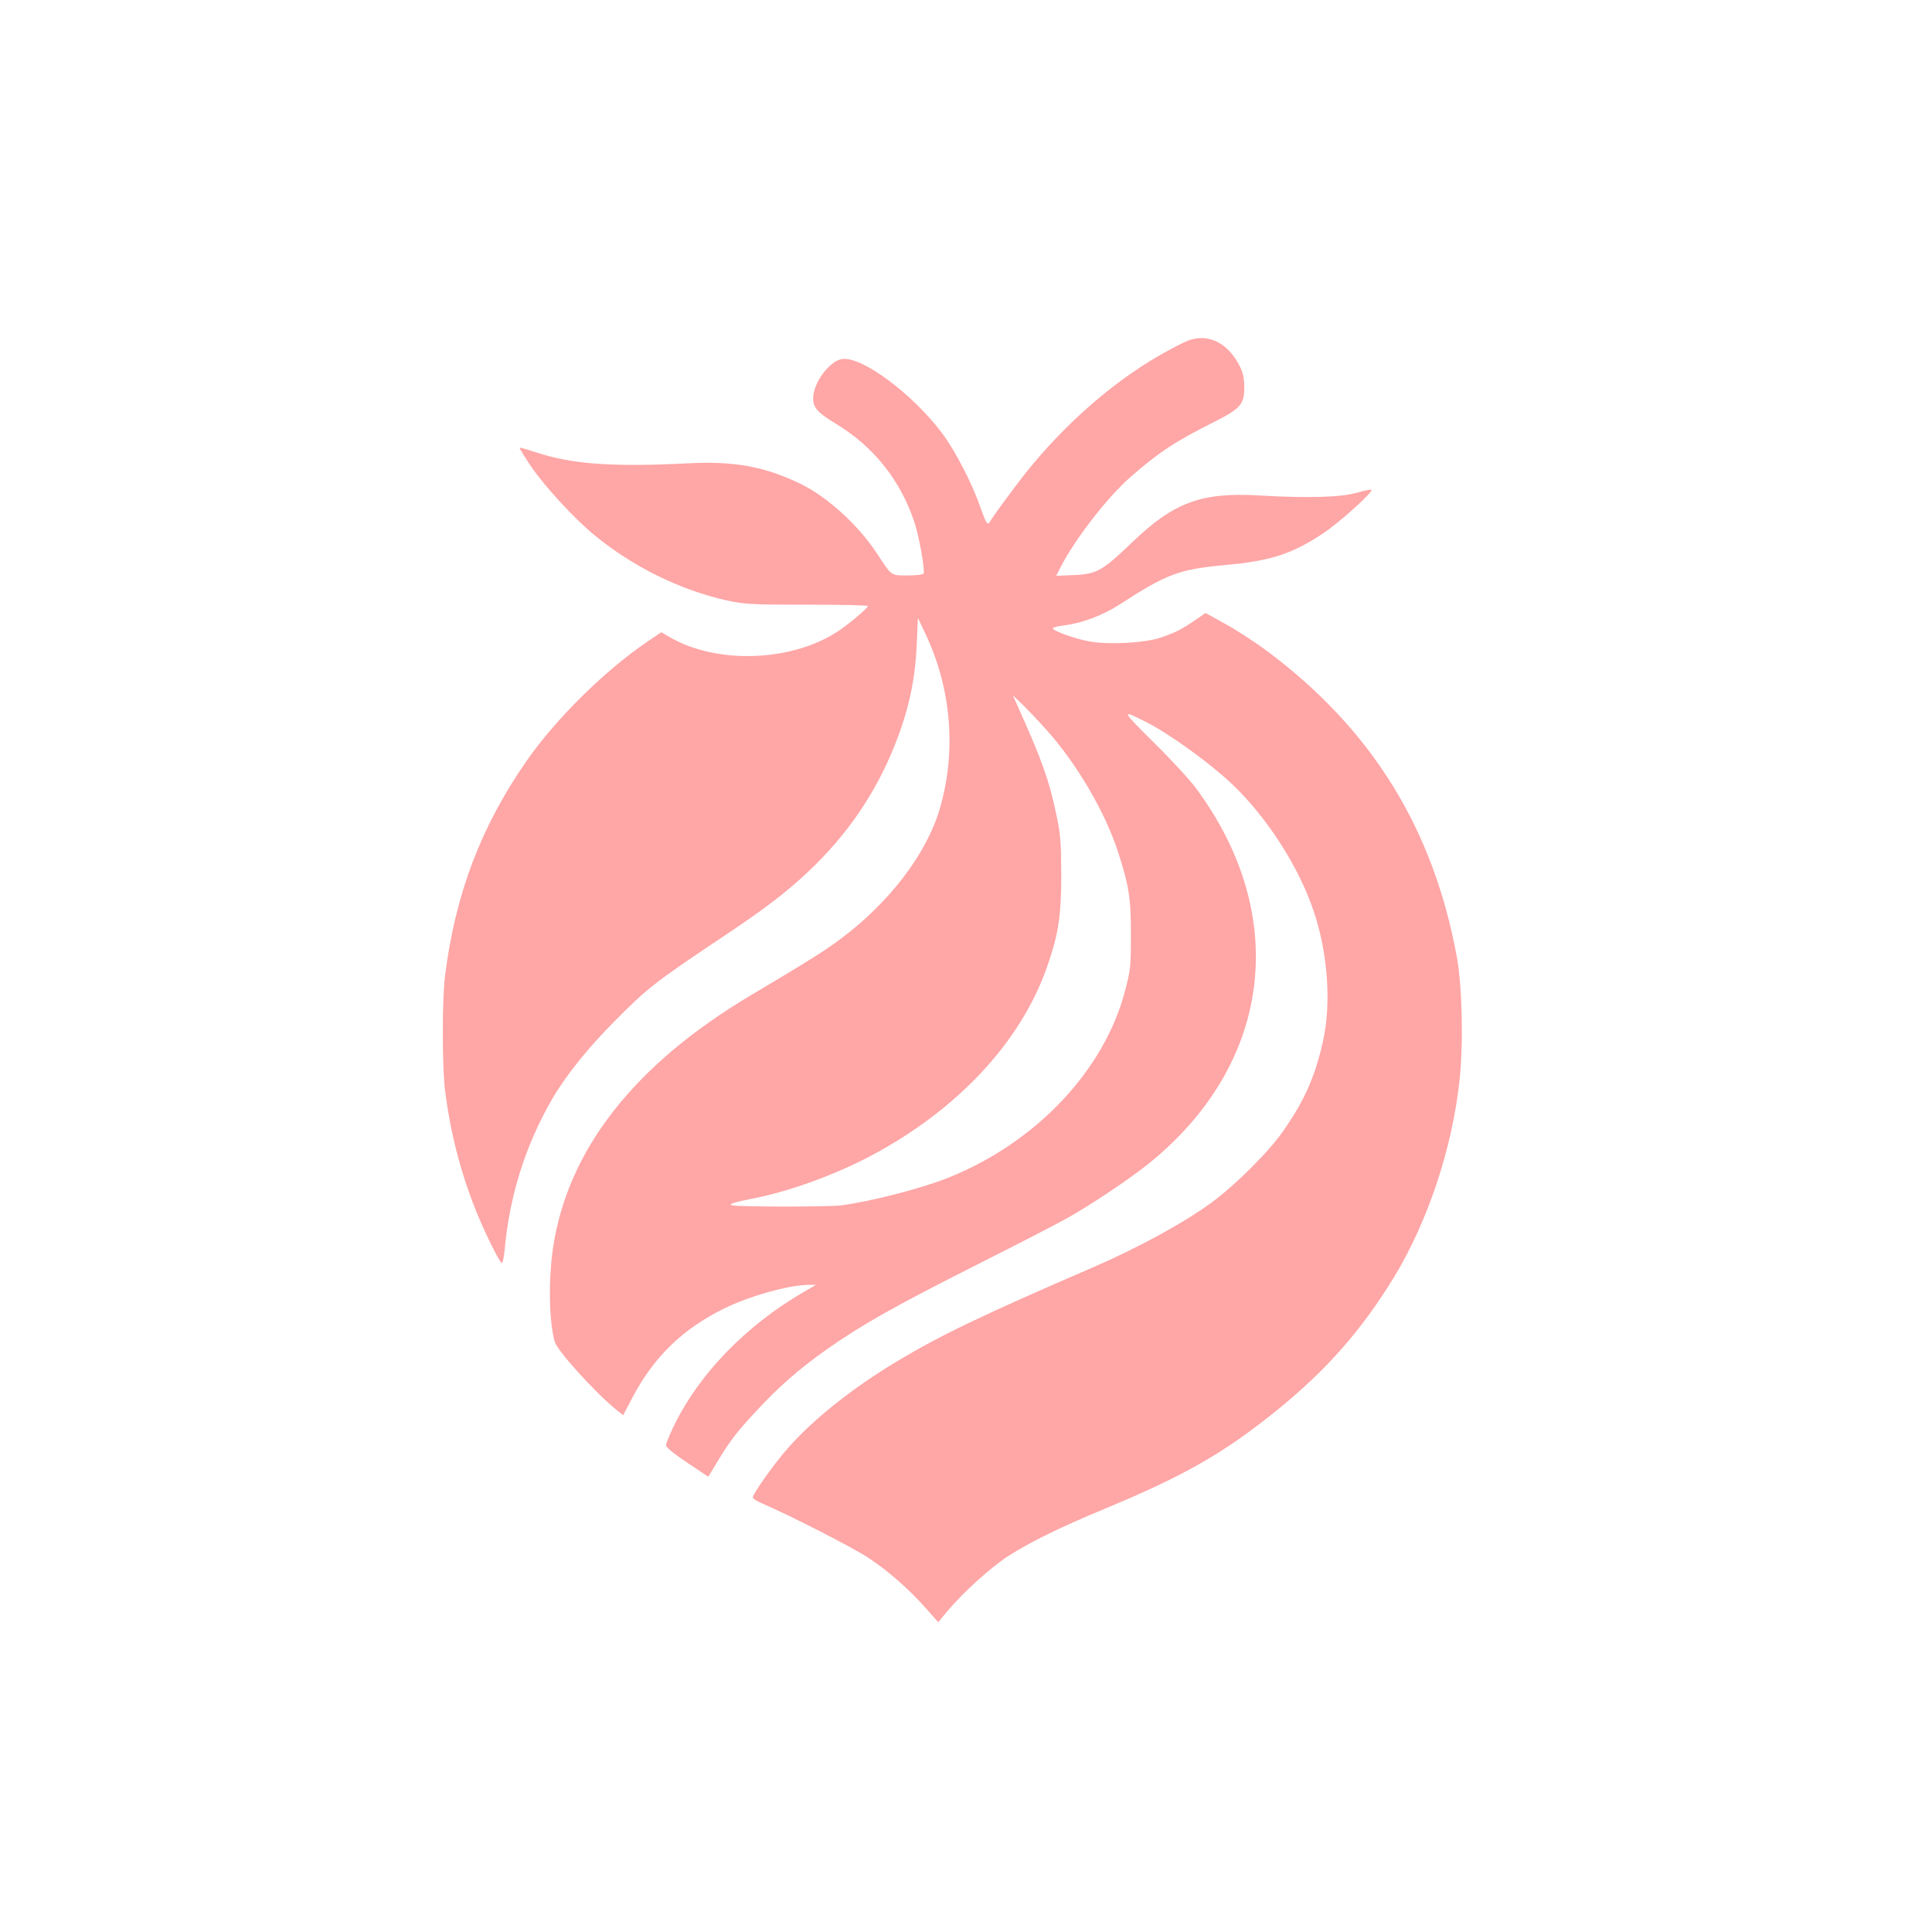 <?xml version="1.0" standalone="no"?>
<!DOCTYPE svg PUBLIC "-//W3C//DTD SVG 20010904//EN"
 "http://www.w3.org/TR/2001/REC-SVG-20010904/DTD/svg10.dtd">
<svg version="1.0" xmlns="http://www.w3.org/2000/svg"
 width="1024pt" height="1024pt" viewBox="0 0 1024 1024"
 preserveAspectRatio="xMidYMid meet">

<g transform="translate(0,1024) scale(0.1,-0.1)"
fill="#ffa6a6" stroke="none">
<path d="M6297 8435 c-21 -8 -87 -42 -147 -76 -276 -158 -553 -408 -767 -695
-67 -89 -126 -171 -133 -184 -15 -29 -21 -21 -55 75 -44 126 -132 295 -200
387 -159 212 -428 411 -532 395 -68 -11 -153 -127 -153 -208 0 -50 23 -76 122
-136 199 -121 339 -297 413 -516 27 -80 59 -262 50 -277 -4 -6 -41 -10 -84
-10 -90 0 -84 -4 -160 112 -100 154 -268 307 -411 375 -193 92 -349 120 -600
107 -393 -20 -608 -4 -794 57 -49 16 -90 28 -92 26 -2 -2 26 -47 62 -101 74
-108 231 -278 339 -366 202 -165 450 -287 695 -342 98 -21 126 -23 427 -23
178 0 323 -3 323 -7 0 -10 -90 -87 -151 -129 -245 -167 -649 -183 -901 -35
l-43 25 -75 -51 c-226 -153 -483 -408 -637 -628 -243 -349 -379 -706 -434
-1140 -16 -122 -16 -487 0 -610 28 -222 81 -429 162 -633 43 -108 123 -272
138 -281 5 -3 12 29 16 72 26 286 111 556 254 801 72 123 187 266 330 410 169
171 215 207 556 435 236 157 349 243 470 357 205 194 355 413 456 666 75 187
109 344 118 538 l6 140 38 -80 c140 -293 168 -628 77 -935 -70 -235 -263 -490
-520 -683 -88 -66 -162 -113 -480 -302 -618 -367 -972 -820 -1049 -1340 -25
-171 -21 -390 9 -496 14 -49 217 -273 329 -363 l34 -27 46 88 c113 217 266
368 488 477 135 67 346 126 451 126 l37 0 -69 -40 c-305 -178 -553 -435 -685
-709 -23 -47 -41 -92 -41 -102 0 -10 44 -46 112 -91 l112 -75 46 76 c67 111
100 155 198 261 123 134 229 228 381 336 186 131 359 229 801 452 212 107 426
217 475 245 126 70 324 203 425 283 661 527 763 1319 257 1999 -33 44 -133
153 -224 242 -172 171 -173 174 -38 106 119 -60 332 -213 449 -323 187 -175
359 -441 439 -680 75 -221 94 -488 49 -690 -43 -189 -97 -311 -211 -475 -73
-106 -252 -285 -377 -377 -143 -106 -392 -242 -635 -347 -577 -249 -802 -357
-1029 -493 -243 -145 -454 -314 -588 -468 -74 -85 -182 -238 -182 -257 0 -6
24 -21 53 -33 144 -62 483 -235 563 -289 104 -69 214 -166 304 -268 l63 -71
47 57 c83 99 226 229 320 291 112 73 276 154 515 253 423 176 630 294 910 520
265 214 453 428 625 710 179 296 307 681 346 1042 21 194 14 501 -15 656 -125
679 -451 1204 -1002 1616 -60 45 -158 109 -219 143 l-110 61 -57 -39 c-75 -51
-104 -65 -183 -92 -81 -27 -262 -38 -368 -21 -73 11 -202 57 -202 71 0 4 26
11 58 15 97 12 203 52 293 109 254 165 317 188 560 211 245 22 358 59 523 169
85 56 266 220 255 230 -2 3 -38 -4 -79 -16 -86 -24 -261 -29 -515 -14 -308 18
-453 -36 -675 -249 -157 -151 -188 -168 -308 -173 l-94 -4 22 43 c75 148 248
372 371 480 150 131 239 190 439 290 147 74 165 95 165 189 -1 50 -7 77 -27
115 -63 120 -165 169 -271 130z m-750 -2064 c162 -181 313 -439 381 -653 56
-173 67 -246 66 -438 0 -164 -2 -183 -32 -295 -110 -419 -472 -801 -933 -986
-147 -59 -416 -128 -574 -148 -66 -8 -528 -8 -573 0 -28 5 8 17 115 38 186 36
428 124 619 225 458 243 793 602 932 997 62 176 77 273 77 494 -1 178 -4 214
-28 326 -37 176 -77 286 -202 564 l-27 60 47 -45 c26 -25 85 -87 132 -139z"/>
</g>
</svg>
